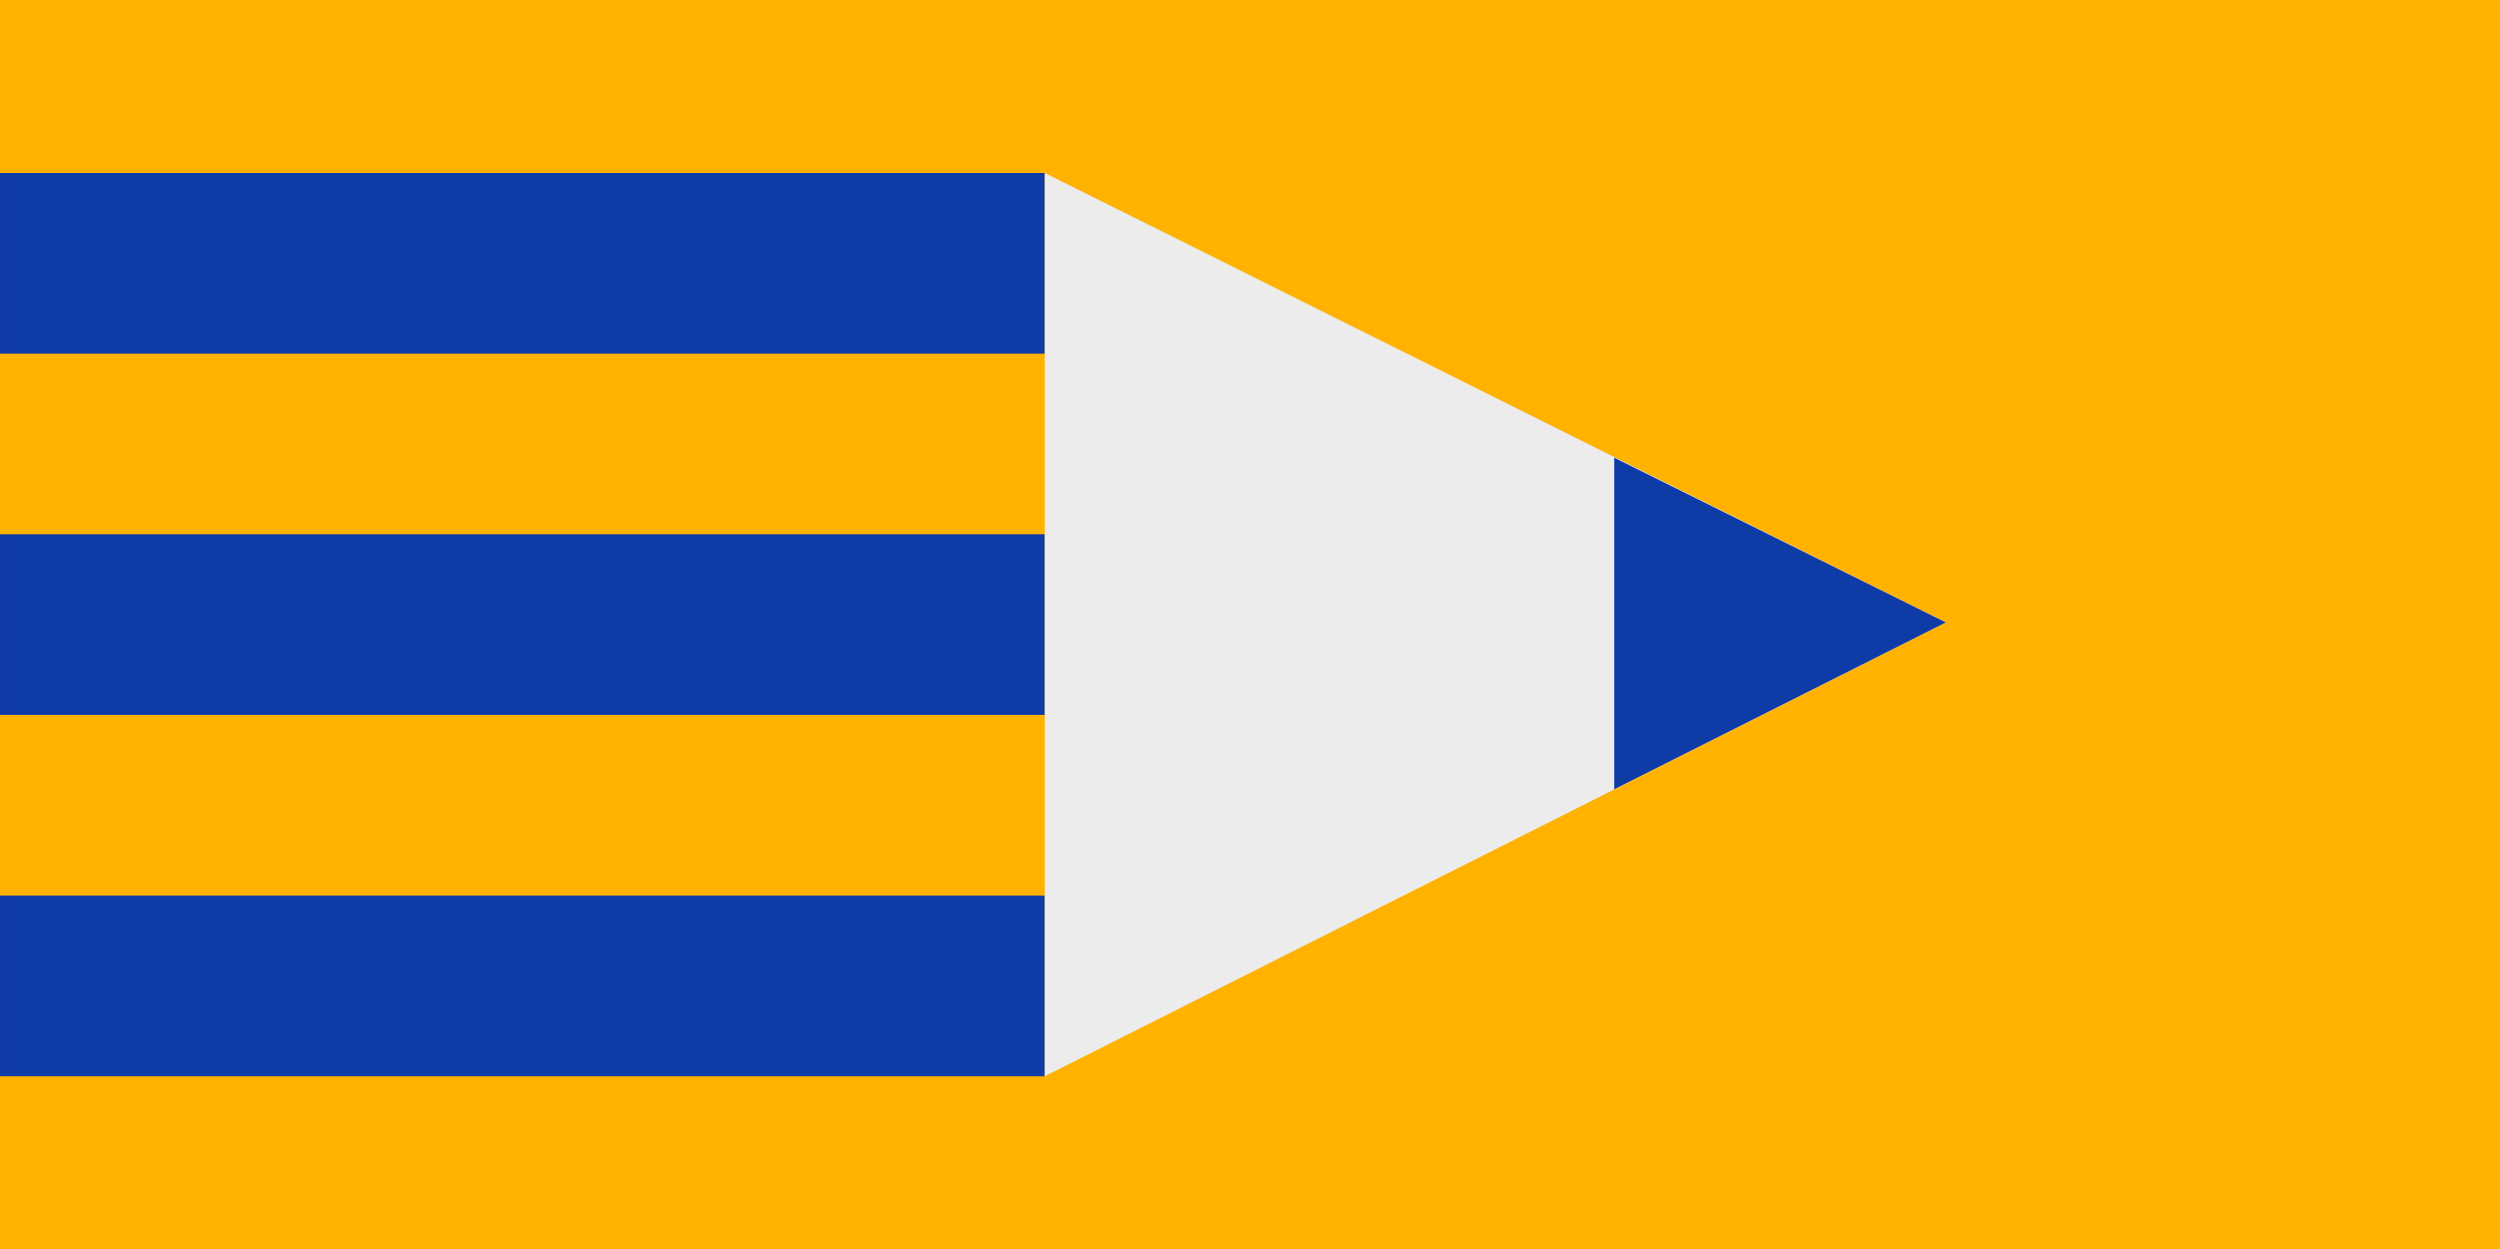 <?xml version="1.0" encoding="UTF-8"?><svg id="a" xmlns="http://www.w3.org/2000/svg" viewBox="0 0 960.55 479.98"><defs><style>.b{fill:#ececec;}.c{fill:#ffb200;}.d{fill:#0f3ba7;}</style></defs><rect class="c" y="0" width="960.55" height="479.98"/><rect class="d" x="0" y="66.46" width="401.4" height="69.41" transform="translate(401.41 202.34) rotate(180)"/><rect class="d" x="0" y="344.11" width="401.4" height="69.41" transform="translate(401.41 757.63) rotate(180)"/><rect class="d" x="0" y="205.29" width="401.4" height="69.41" transform="translate(401.41 479.98) rotate(180)"/><polygon class="b" points="747.61 239.15 401.42 413.52 401.42 66.46 747.61 239.15"/><polygon class="d" points="620.21 303.26 747.61 239.15 620.21 175.86 620.21 303.26"/></svg>